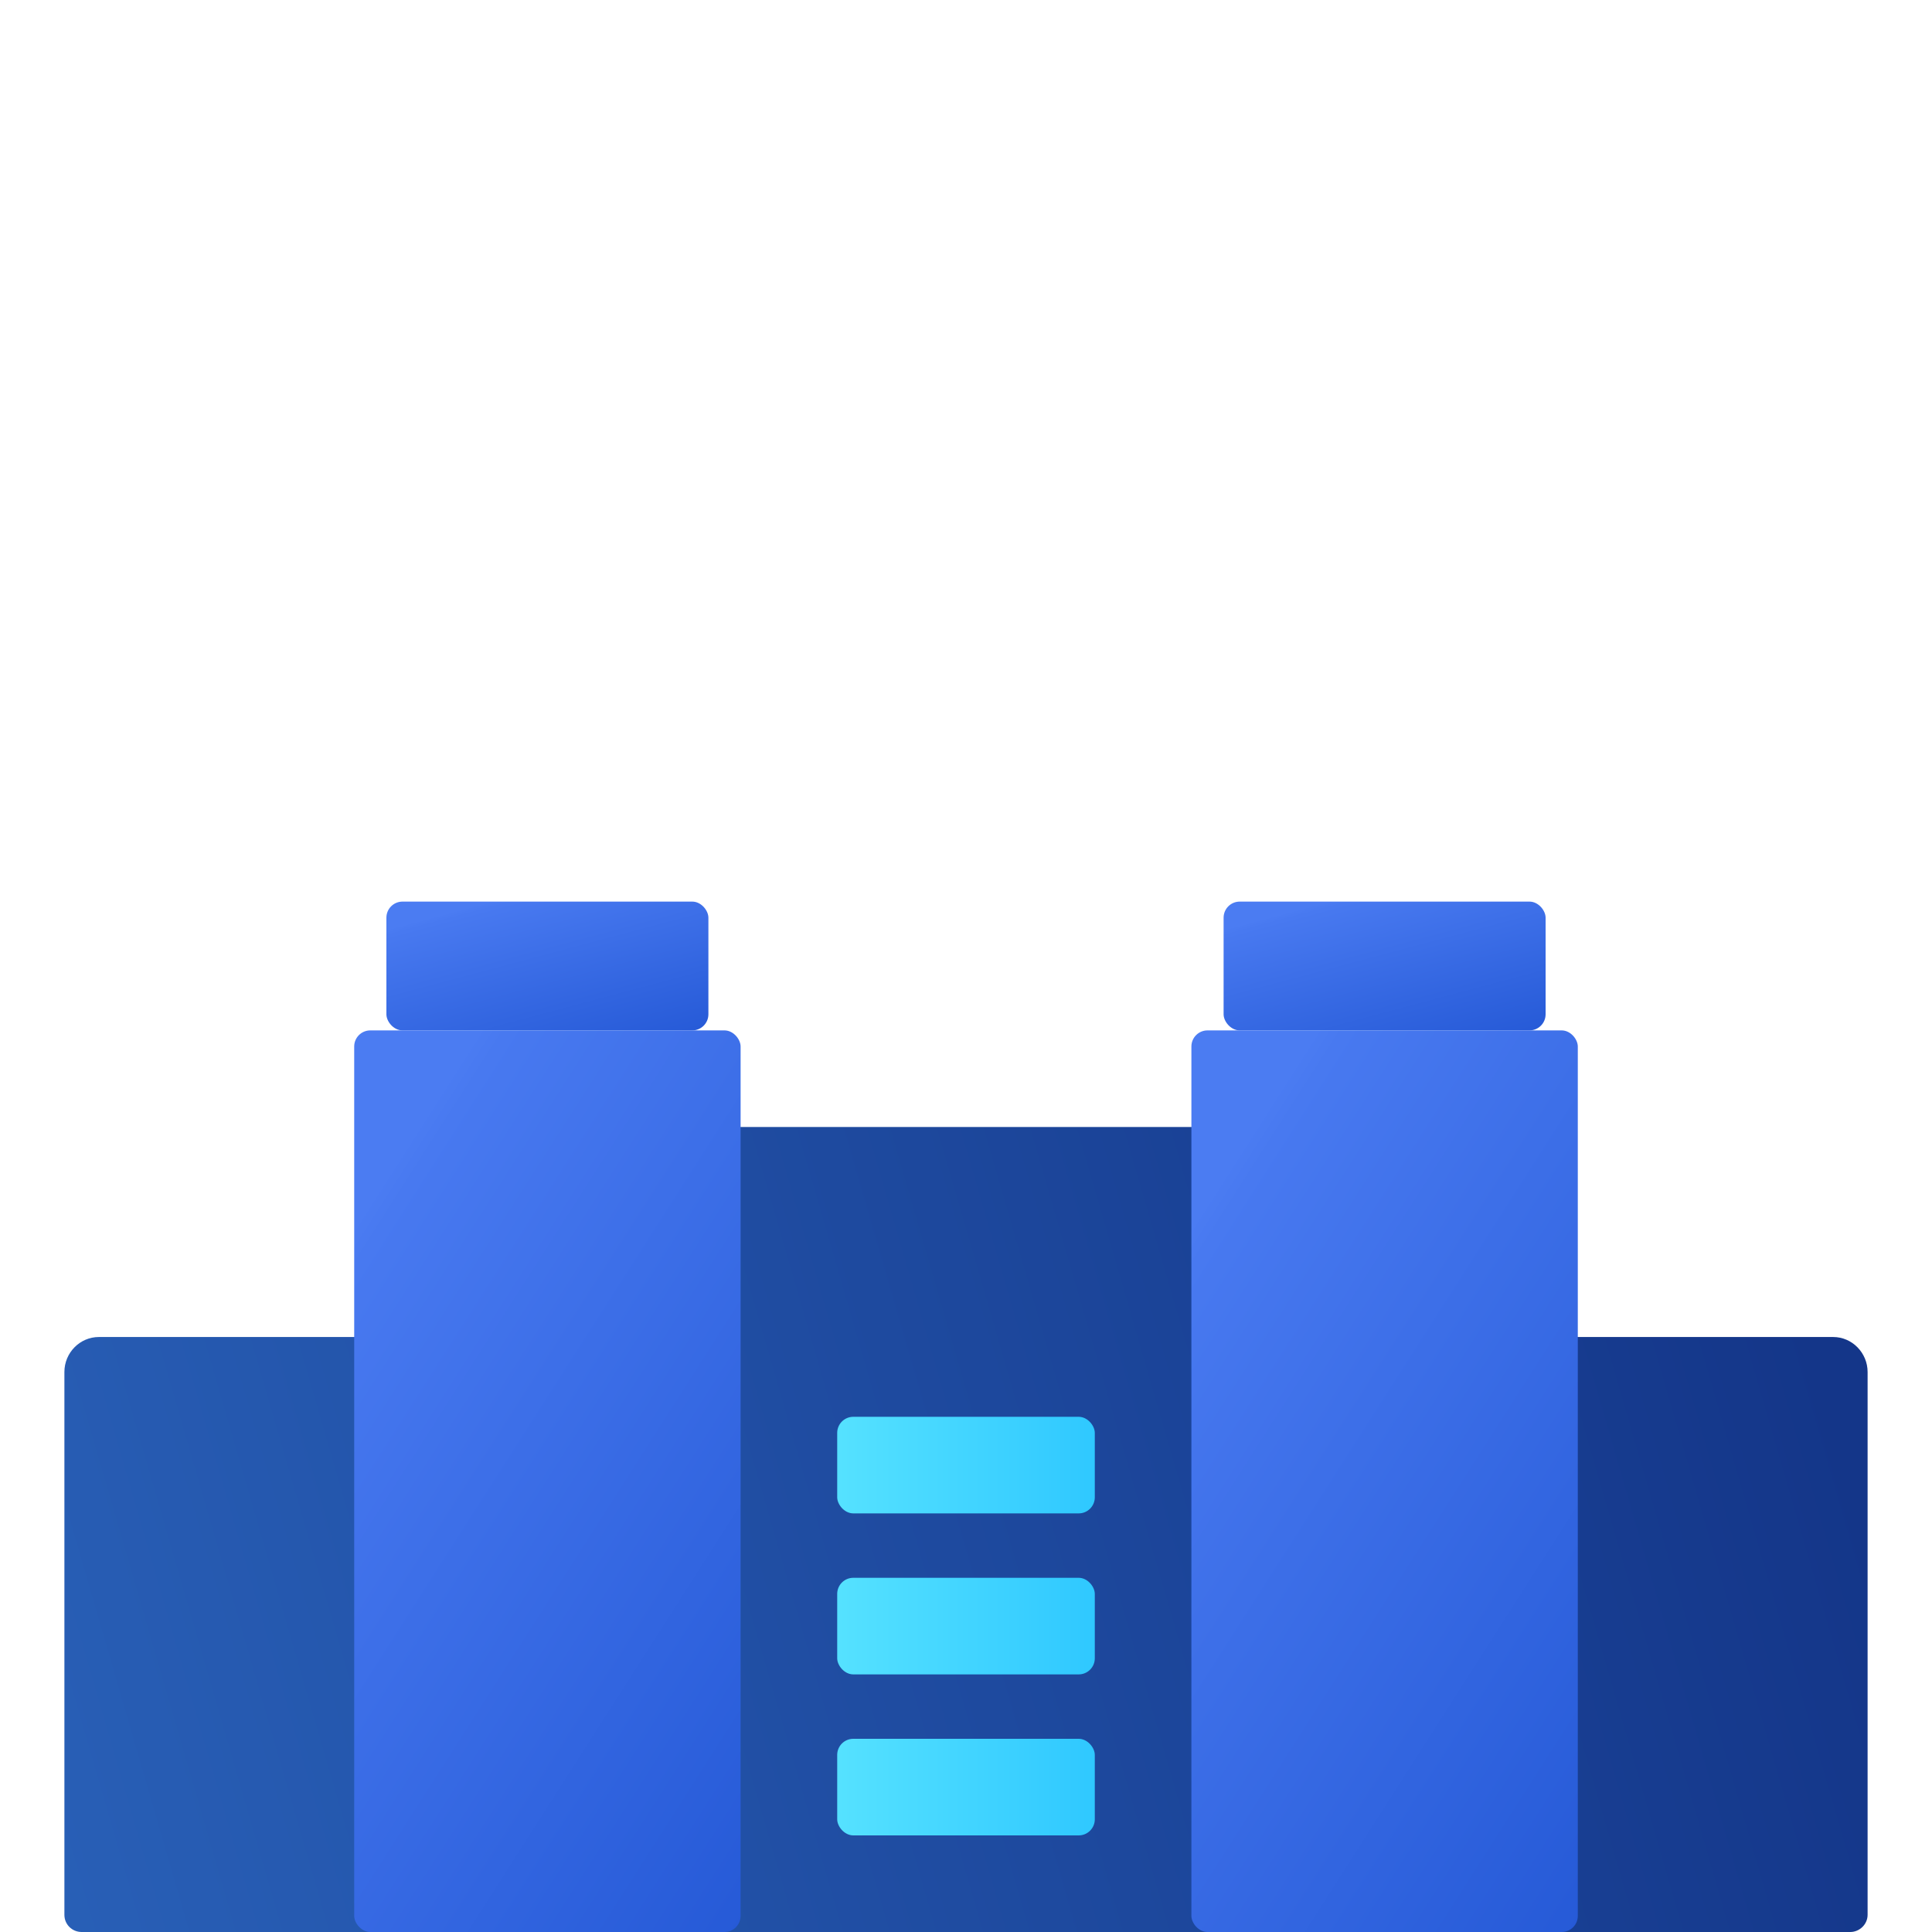 <svg xmlns="http://www.w3.org/2000/svg" width="60" height="60" viewBox="0 0 60 60" xmlns:xlink="http://www.w3.org/1999/xlink">
  <defs>
    <linearGradient id="c" x1="-21.89%" y1="65.704%" y2="50%">
      <stop stop-color="#2C66BE" offset="0%"/>
      <stop stop-color="#143689" offset="100%"/>
    </linearGradient>
    <linearGradient id="d" x1="-17.815%" y1="50%" y2="50%">
      <stop stop-color="#5CE6FF" offset="0%"/>
      <stop stop-color="#2FC8FF" offset="100%"/>
    </linearGradient>
    <linearGradient id="e" x1="50%" x2="50%" y1="0%" y2="100%">
      <stop stop-color="#4DDCFF" offset="0%"/>
      <stop stop-color="#35CCFF" offset="100%"/>
    </linearGradient>
    <path id="a" d="M13.939,0.503 C13.947,0.225 14.185,1.77635684e-15 14.451,1.77635684e-15 L19.529,1.77635684e-15 C19.803,1.77635684e-15 20.032,0.221 20.041,0.503 L21,31.497 C21.008,31.775 20.784,32 20.513,32 L13.487,32 C13.21,32 12.992,31.779 13,31.497 L13.939,0.503 Z"/>
    <mask id="f" width="8" height="32" x="0" y="0" fill="white">
      <use xlink:href="#a"/>
    </mask>
    <linearGradient id="g" x1="11.874%" y1="13.791%" y2="145.517%">
      <stop stop-color="#4B7CF2" offset="0%"/>
      <stop stop-color="#4879F0" offset="2.519%"/>
      <stop stop-color="#1B50CF" offset="100%"/>
    </linearGradient>
    <path id="b" d="M39.941,0.503 C39.95,0.225 40.19,1.77635684e-15 40.46,1.77635684e-15 L45.609,1.77635684e-15 C45.887,1.77635684e-15 46.119,0.221 46.127,0.503 L47,31.497 C47.008,31.775 46.782,32 46.512,32 L39.487,32 C39.21,32 38.992,31.779 39,31.497 L39.941,0.503 Z"/>
    <mask id="h" width="8" height="32" x="0" y="0" fill="white">
      <use xlink:href="#b"/>
    </mask>
  </defs>
  <g fill="none" fill-rule="evenodd">
    <path fill="url(#c)" d="M21.385,41.522 L3.069,41.522 C2.484,41.522 2,42.008 2,42.609 L2,59.467 C2,59.766 2.24,60 2.536,60 L57.464,60 C57.75,60 58,59.761 58,59.467 L58,42.609 C58,42.016 57.522,41.522 56.931,41.522 L38.615,41.522 L38.615,35 L21.385,35 L21.385,41.522 Z"/>
    <rect width="8" height="3" x="26" y="54" fill="url(#d)" rx=".5"/>
    <rect width="8" height="3" x="26" y="49" fill="url(#d)" rx=".5"/>
    <rect width="8" height="3" x="26" y="44" fill="url(#d)" rx=".5"/>
    <use stroke="url(#e)" stroke-width="8" mask="url(#f)" xlink:href="#a"/>
    <rect width="10" height="4" x="12" y="28" fill="url(#g)" rx=".5"/>
    <use stroke="url(#e)" stroke-width="8" mask="url(#h)" xlink:href="#b"/>
    <rect width="10" height="4" x="38" y="28" fill="url(#g)" rx=".5"/>
    <rect width="12" height="28" x="11" y="32" fill="url(#g)" rx=".5"/>
    <rect width="12" height="28" x="37" y="32" fill="url(#g)" rx=".5"/>
  </g>
</svg>
